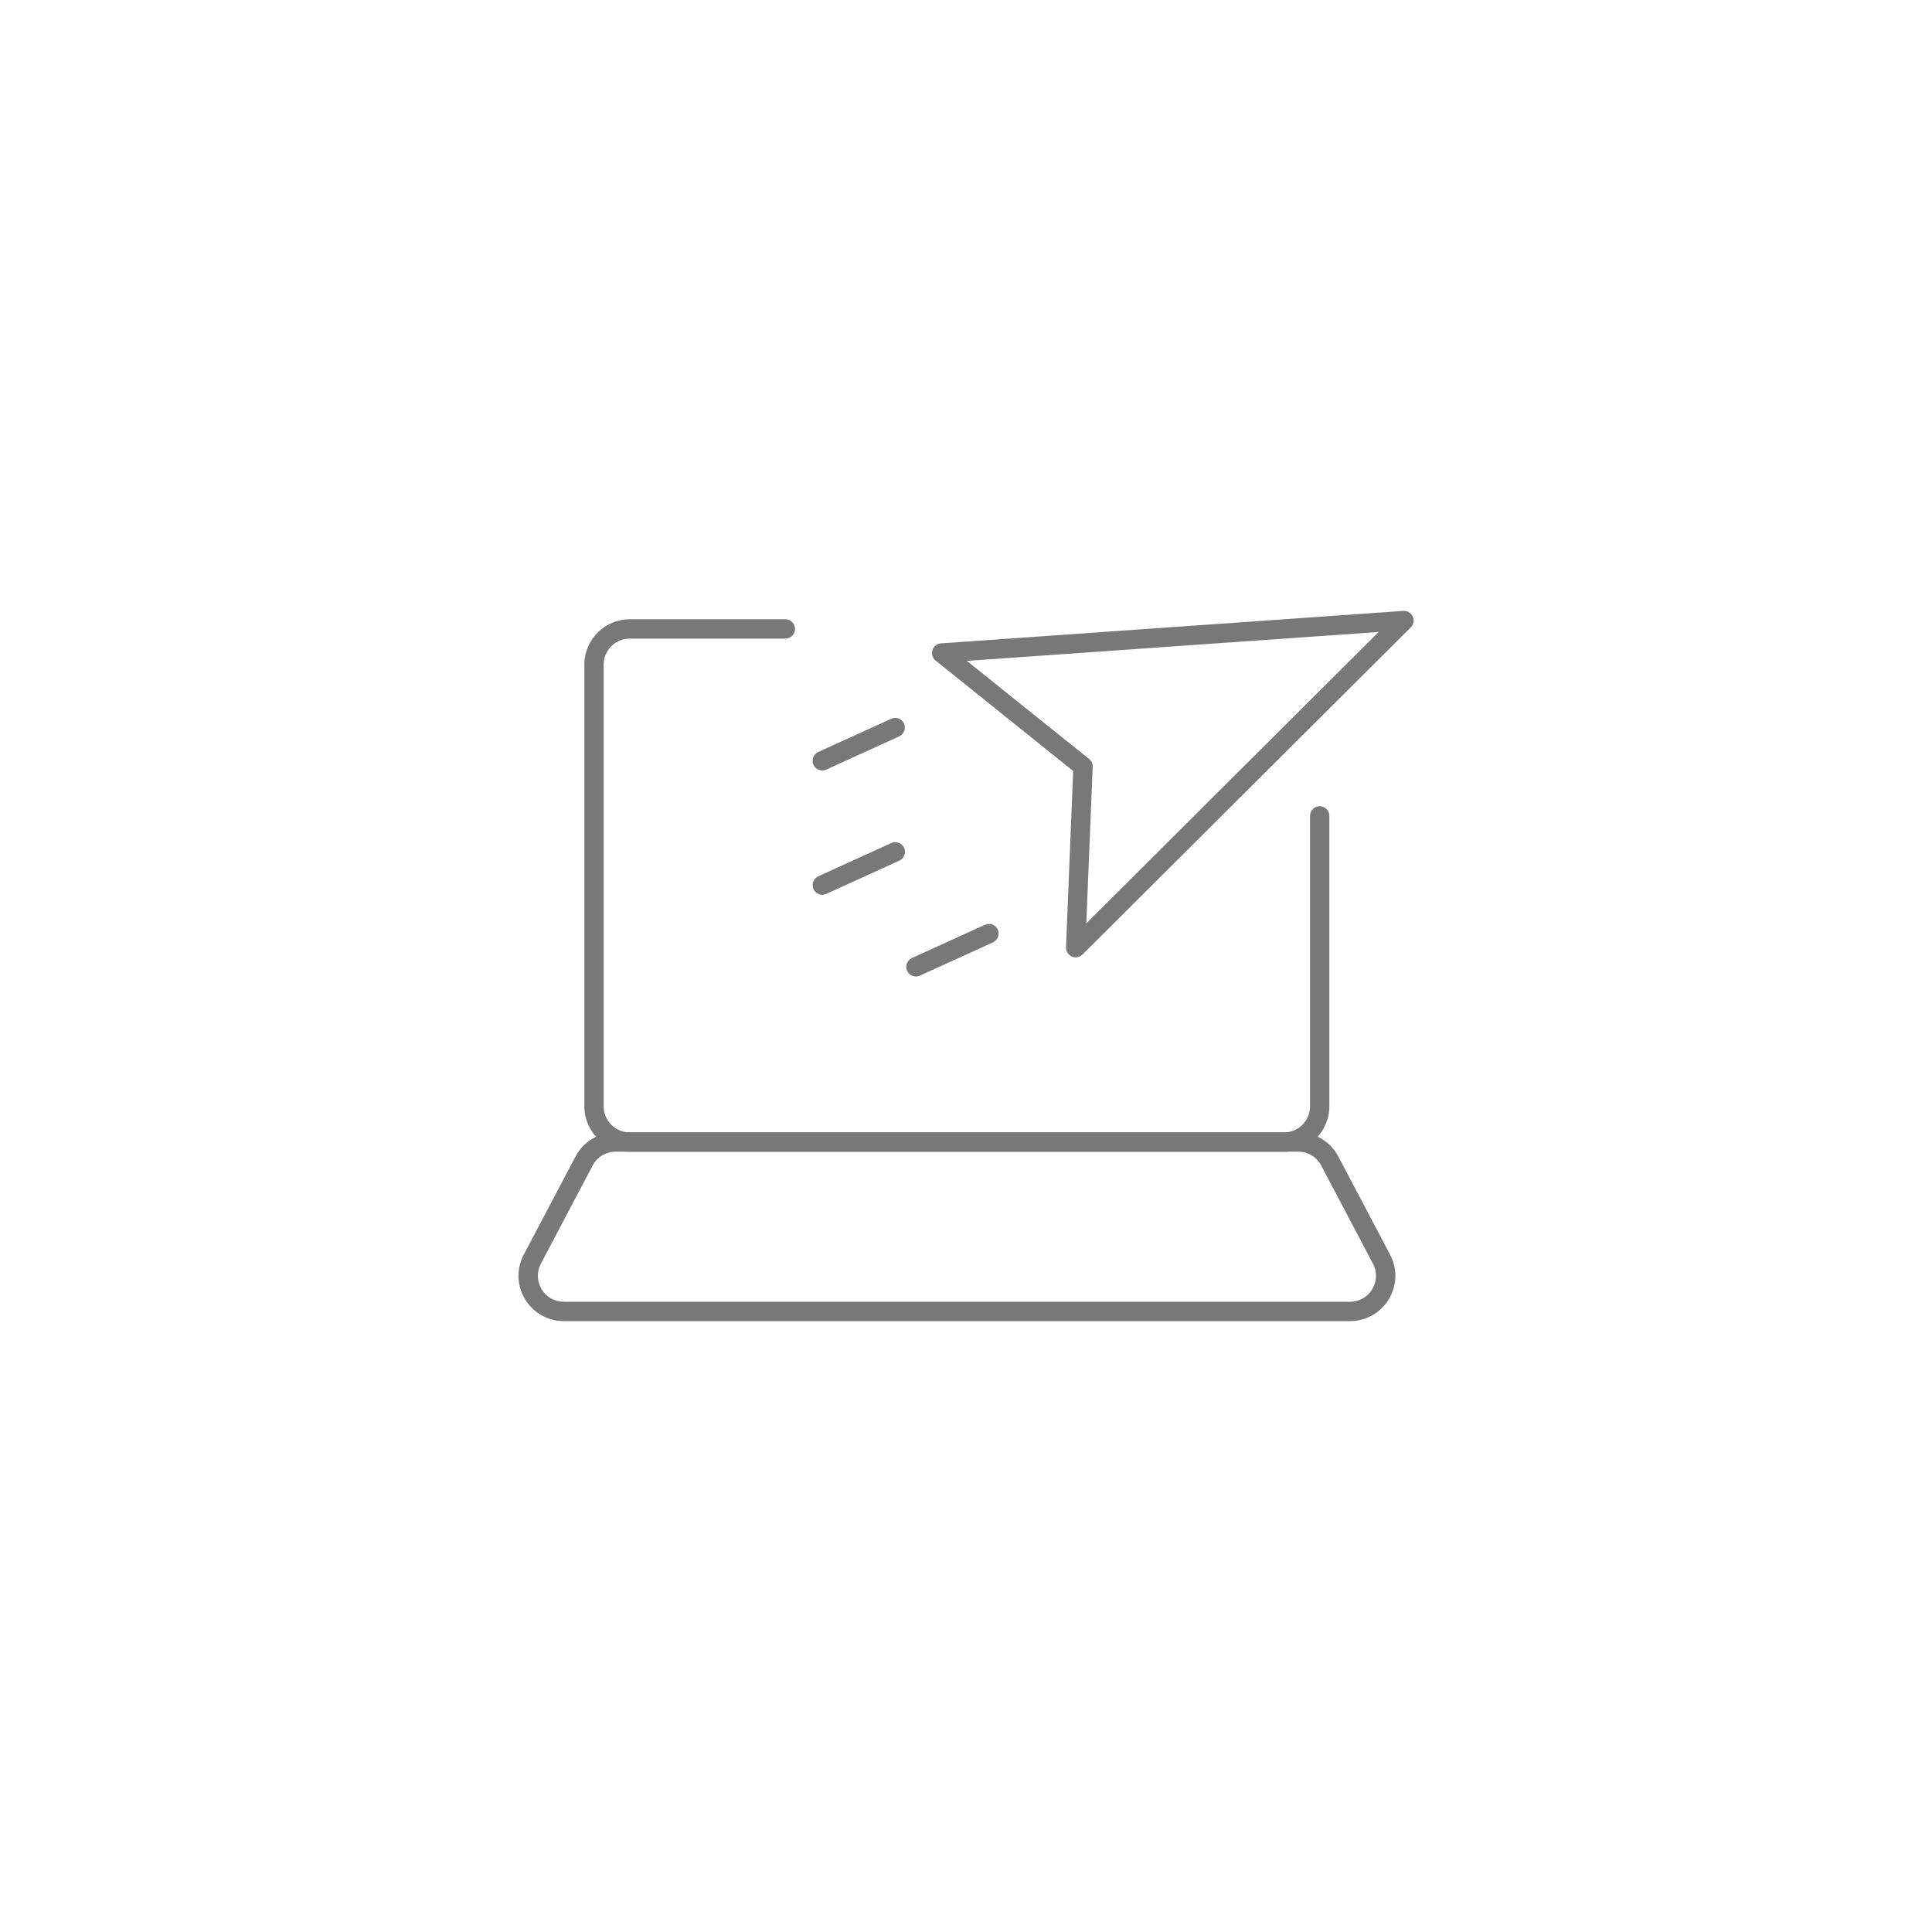 <?xml version="1.0" encoding="UTF-8"?><svg id="Layer_1" xmlns="http://www.w3.org/2000/svg" viewBox="0 0 300 300"><defs><style>.cls-1{fill:#787878;}</style></defs><g><path class="cls-1" d="m199.38,178.84h-101.6c-3.88,0-7.04-3.16-7.04-7.04v-68.6c0-3.88,3.16-7.04,7.04-7.04h24.17c.83,0,1.5.67,1.5,1.5s-.67,1.5-1.5,1.5h-24.17c-2.23,0-4.04,1.81-4.04,4.04v68.6c0,2.23,1.81,4.04,4.04,4.04h101.6c2.23,0,4.04-1.81,4.04-4.04v-45.11c0-.83.67-1.5,1.5-1.5s1.5.67,1.5,1.5v45.11c0,3.88-3.16,7.04-7.04,7.04Z"/><path class="cls-1" d="m209.62,205.14h-122.06c-2.49,0-4.74-1.27-6.03-3.4-1.29-2.13-1.36-4.72-.2-6.92l8.03-15.23c1.22-2.32,3.61-3.76,6.23-3.76h106c2.62,0,5.01,1.44,6.23,3.76l8.03,15.23c1.16,2.2,1.09,4.79-.2,6.92-1.29,2.13-3.54,3.4-6.03,3.4Zm-114.03-26.31c-1.5,0-2.87.83-3.57,2.16l-8.03,15.23c-.67,1.26-.62,2.75.11,3.97s2.03,1.95,3.46,1.95h122.06c1.43,0,2.72-.73,3.46-1.95.74-1.22.78-2.71.11-3.97l-8.03-15.23c-.7-1.33-2.07-2.16-3.57-2.16h-106Z"/></g><g><path class="cls-1" d="m167.03,148.65c-.2,0-.41-.04-.6-.13-.56-.25-.92-.82-.9-1.43l1.11-27.37-21.36-17.15c-.48-.39-.68-1.03-.49-1.62.18-.59.71-1.01,1.33-1.05l71.78-5.04c.63-.06,1.21.3,1.47.88s.14,1.24-.31,1.68l-50.96,50.79c-.29.29-.67.44-1.06.44Zm-16.89-46.02l18.97,15.22c.37.3.58.75.56,1.23l-.99,24.3,45.4-45.25-63.94,4.49Z"/><g><path class="cls-1" d="m127.68,119.64c-.57,0-1.12-.33-1.37-.88-.34-.75,0-1.64.74-1.99l11.34-5.16c.75-.34,1.64-.01,1.99.74.34.75,0,1.64-.74,1.99l-11.34,5.16c-.2.09-.41.14-.62.14Z"/><path class="cls-1" d="m142.23,151.63c-.57,0-1.12-.33-1.37-.88-.34-.75,0-1.64.74-1.99l11.34-5.16c.75-.34,1.64-.01,1.99.74.34.75,0,1.64-.74,1.99l-11.34,5.16c-.2.09-.41.14-.62.14Z"/><path class="cls-1" d="m127.69,138.94c-.57,0-1.12-.33-1.37-.88-.34-.75,0-1.64.74-1.99l11.34-5.16c.75-.34,1.64-.01,1.99.74.34.75,0,1.64-.74,1.99l-11.34,5.16c-.2.09-.41.14-.62.14Z"/></g></g></svg>